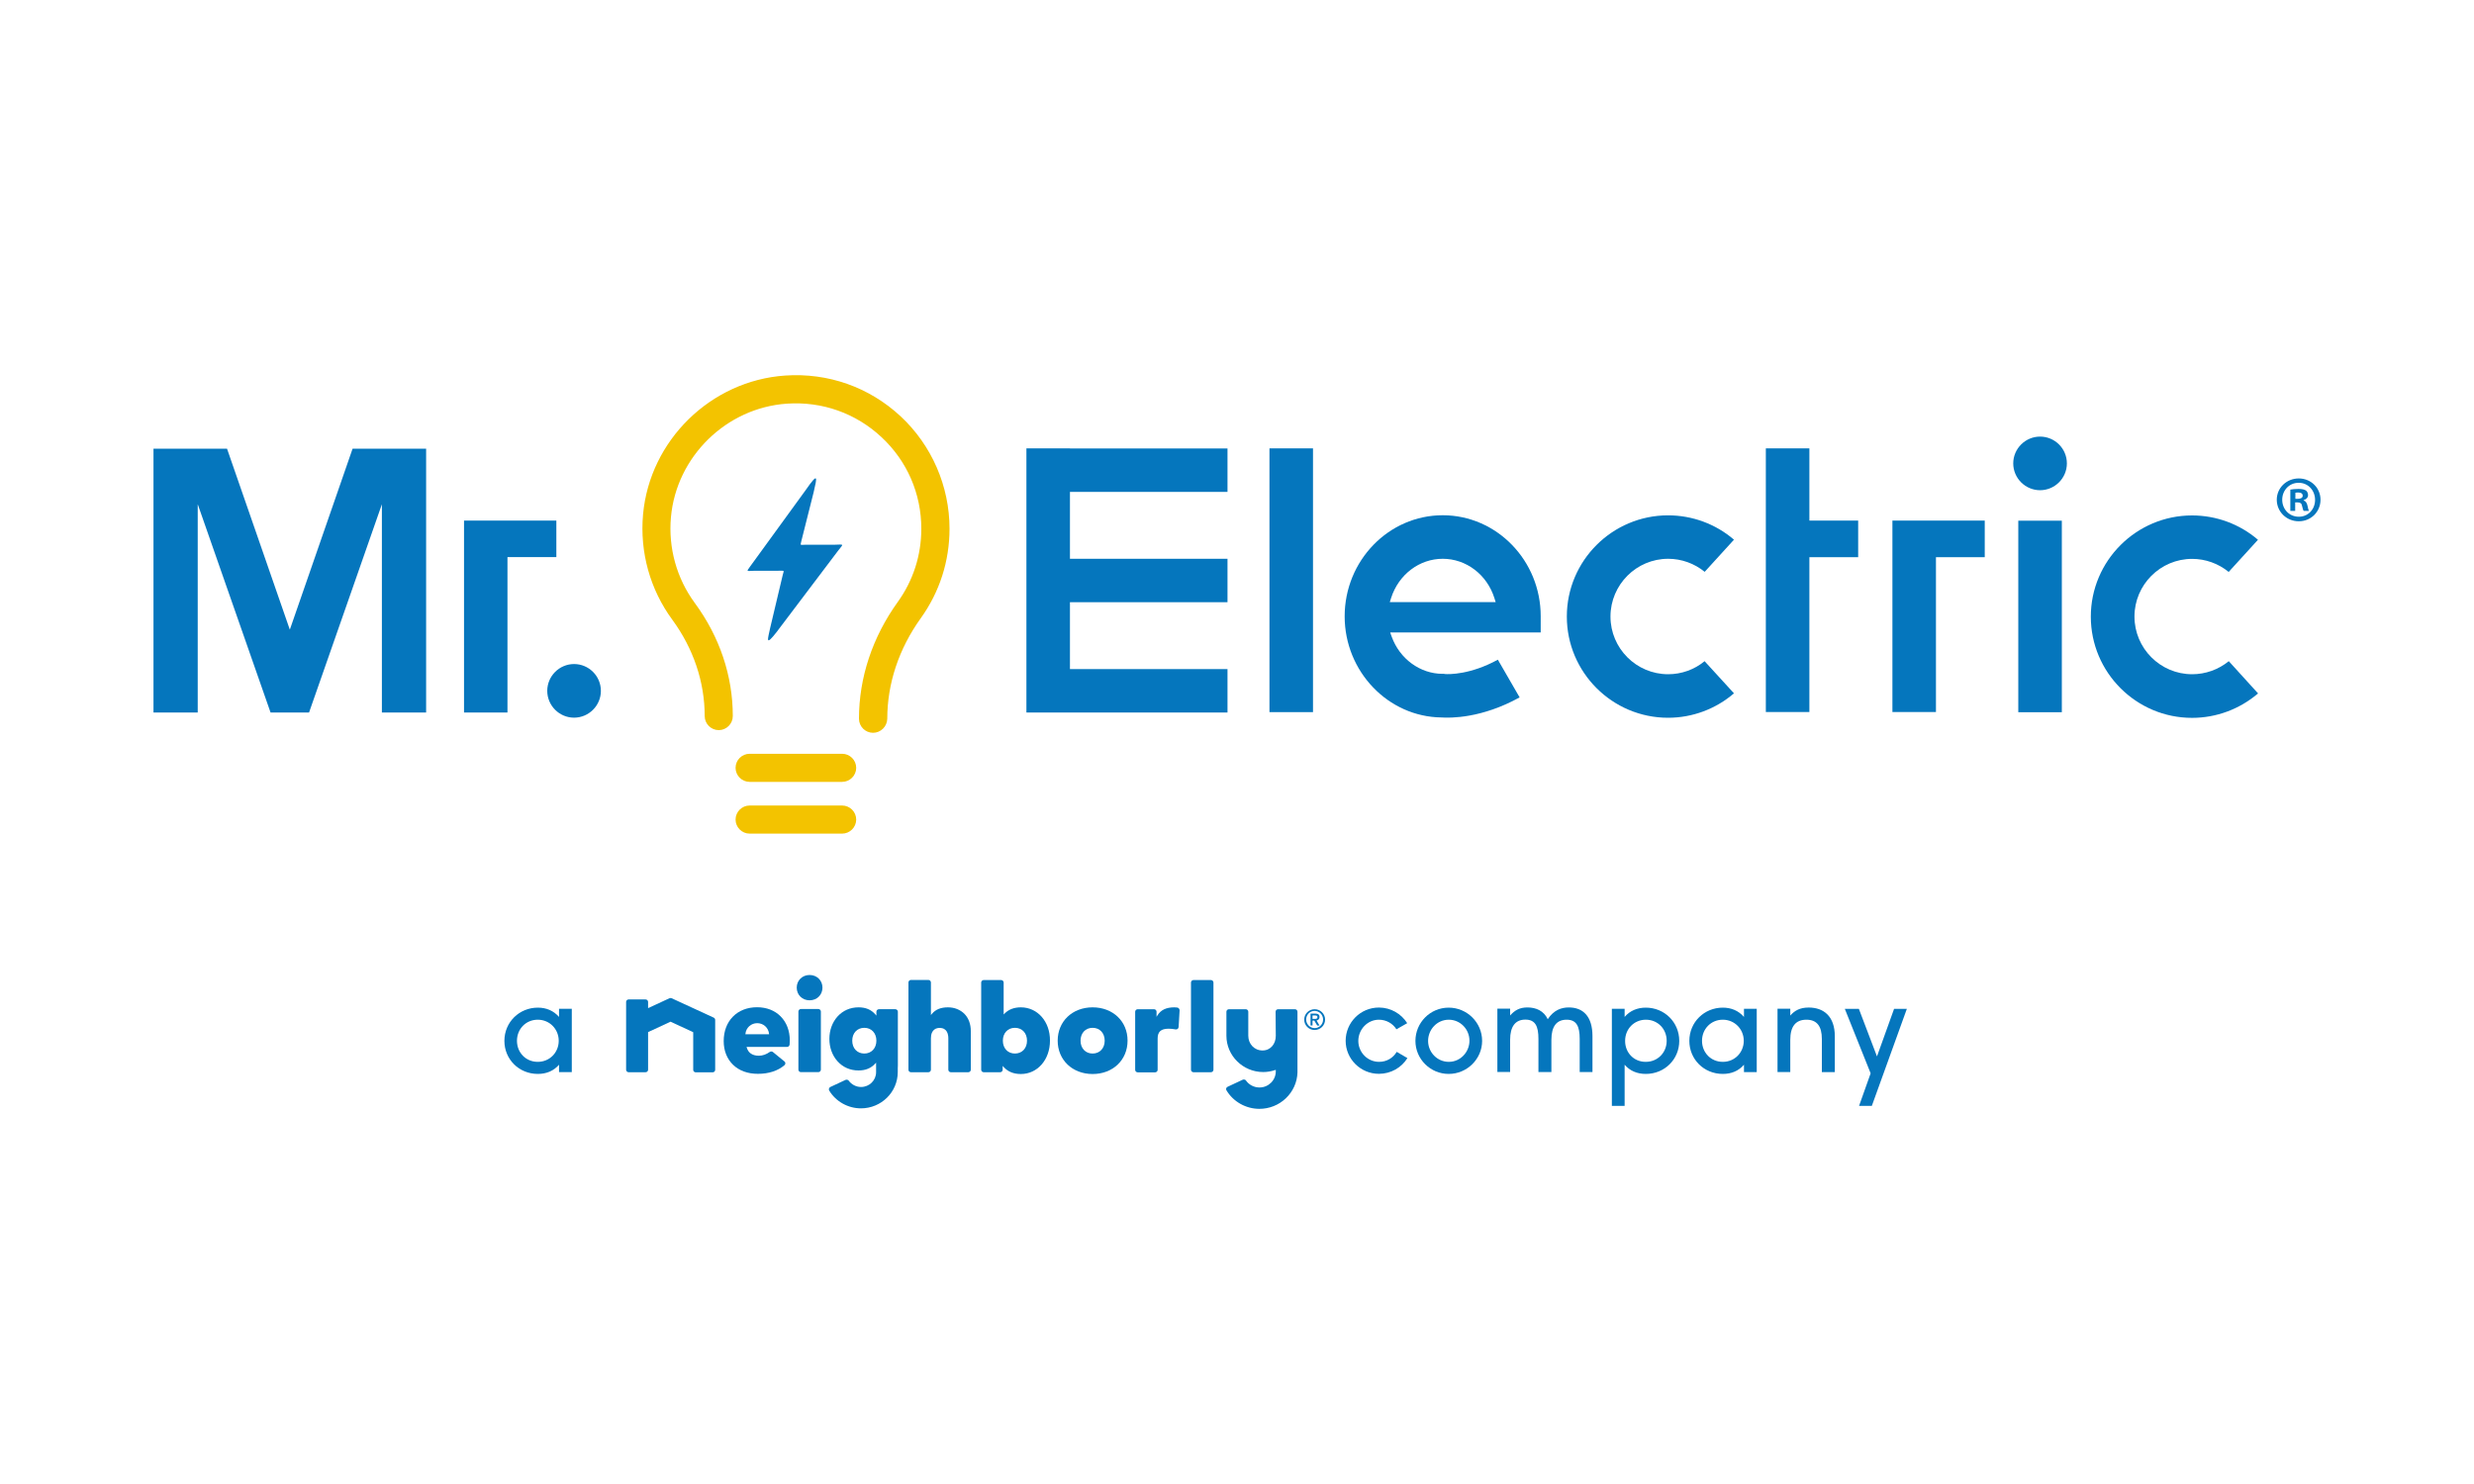 <?xml version="1.0" encoding="utf-8"?>
<!-- Generator: Adobe Illustrator 28.2.0, SVG Export Plug-In . SVG Version: 6.00 Build 0)  -->
<svg version="1.1" id="Layer_1" xmlns="http://www.w3.org/2000/svg" xmlns:xlink="http://www.w3.org/1999/xlink" x="0px" y="0px"
	 viewBox="0 0 250 150" style="enable-background:new 0 0 250 150;" xml:space="preserve">
<style type="text/css">
	.st0{fill:#F3C300;}
	.st1{fill:#0576BD;}
</style>
<g>
	<g>
		<g>
			<g>
				<path class="st0" d="M88.22,74.07c-0.78,0-1.42-0.64-1.42-1.42c0-4.16,1.36-8.25,3.93-11.82c1.55-2.16,2.37-4.71,2.37-7.38
					c0-3.55-1.43-6.85-4.03-9.27c-2.6-2.42-5.99-3.62-9.55-3.38c-6.13,0.42-11.17,5.36-11.72,11.47c-0.28,3.11,0.58,6.19,2.41,8.68
					c2.51,3.41,3.84,7.36,3.84,11.43c0,0.78-0.64,1.42-1.42,1.42s-1.42-0.64-1.42-1.42c0-3.46-1.14-6.83-3.28-9.75
					c-2.24-3.05-3.29-6.82-2.95-10.62c0.67-7.49,6.84-13.53,14.35-14.05c4.35-0.3,8.51,1.17,11.69,4.13
					c3.14,2.93,4.93,7.06,4.93,11.35c0,3.27-1,6.39-2.9,9.04c-2.22,3.09-3.39,6.61-3.39,10.17C89.64,73.44,89,74.07,88.22,74.07z"/>
			</g>
			<g>
				<path class="st0" d="M85.1,79.03h-9.35c-0.78,0-1.42-0.64-1.42-1.42s0.64-1.42,1.42-1.42h9.35c0.78,0,1.42,0.64,1.42,1.42
					S85.88,79.03,85.1,79.03z"/>
			</g>
			<g>
				<path class="st0" d="M85.1,84.26h-9.35c-0.78,0-1.42-0.64-1.42-1.42c0-0.78,0.64-1.42,1.42-1.42h9.35
					c0.78,0,1.42,0.64,1.42,1.42C86.52,83.62,85.88,84.26,85.1,84.26z"/>
			</g>
			<g>
				<g>
					<path class="st1" d="M58.01,67.12c-1.49,0-2.71,1.22-2.71,2.71c0,1.49,1.22,2.71,2.71,2.71c1.49,0,2.71-1.22,2.71-2.71
						C60.72,68.33,59.5,67.12,58.01,67.12"/>
				</g>
				<g>
					<polygon class="st1" points="29.26,63.57 22.94,45.35 15.51,45.35 15.51,72.02 19.98,72.02 19.98,50.97 20.04,51.13 
						27.34,72.02 31.23,72.02 38.59,50.97 38.59,72.02 43.06,72.02 43.06,45.35 35.63,45.35 29.29,63.64 					"/>
				</g>
				<g>
					<polygon class="st1" points="46.89,72.02 51.28,72.02 51.28,56.31 56.22,56.31 56.22,52.62 46.89,52.62 					"/>
				</g>
			</g>
			<g>
				<g>
					<path class="st1" d="M206.15,44.13c-1.49,0-2.71,1.22-2.71,2.71c0,1.49,1.22,2.71,2.71,2.71c1.49,0,2.71-1.22,2.71-2.71
						C208.86,45.34,207.64,44.13,206.15,44.13"/>
				</g>
				<g>
					<path class="st1" d="M140.44,60.86l0.13-0.41c0.76-2.38,2.86-3.97,5.22-3.97c2.37,0,4.47,1.6,5.22,3.97l0.13,0.41H140.44z
						 M145.79,52.08c-5.46,0-9.91,4.58-9.91,10.22c0,5.57,4.39,10.16,9.79,10.22c0.88,0.06,4.05,0.1,7.89-2.03l-2.2-3.81
						c-2.77,1.52-4.93,1.48-5.33,1.45l-0.12-0.02l-0.13,0c-2.27,0-4.34-1.51-5.15-3.76l-0.15-0.42h15.21V62.3
						C155.7,56.67,151.25,52.08,145.79,52.08"/>
				</g>
				<g>
					<path class="st1" d="M168.57,68.15c-3.22,0-5.83-2.62-5.83-5.83c0-3.22,2.62-5.84,5.83-5.84c1.34,0,2.65,0.47,3.69,1.32
						l2.96-3.25c-1.85-1.59-4.21-2.46-6.66-2.46c-5.64,0-10.23,4.59-10.23,10.23c0,5.64,4.59,10.23,10.23,10.23
						c2.45,0,4.81-0.88,6.66-2.47l-2.97-3.25C171.23,67.68,169.92,68.15,168.57,68.15"/>
				</g>
				<g>
					<path class="st1" d="M225.22,66.83c-1.04,0.85-2.35,1.32-3.7,1.32c-3.22,0-5.83-2.62-5.83-5.83c0-3.22,2.62-5.83,5.83-5.83
						c1.34,0,2.65,0.47,3.69,1.32l2.96-3.25c-1.85-1.59-4.21-2.46-6.66-2.46c-5.64,0-10.23,4.59-10.23,10.23s4.59,10.23,10.23,10.23
						c2.45,0,4.81-0.88,6.67-2.47L225.22,66.83z"/>
				</g>
				<g>
					<rect x="203.95" y="52.63" class="st1" width="4.4" height="19.36"/>
				</g>
				<g>
					<polygon class="st1" points="195.63,56.32 200.56,56.32 200.56,52.62 191.23,52.62 191.23,71.97 195.63,71.97 					"/>
				</g>
				<g>
					<polygon class="st1" points="182.84,45.32 178.44,45.32 178.44,71.97 182.84,71.97 182.84,56.32 187.77,56.32 187.77,52.62 
						182.84,52.62 					"/>
				</g>
				<g>
					<rect x="128.28" y="45.32" class="st1" width="4.4" height="26.66"/>
				</g>
				<g>
					<polygon class="st1" points="124.04,49.72 124.04,45.33 108.12,45.33 108.12,45.32 103.72,45.32 103.72,45.33 103.72,45.33 
						103.72,49.72 103.72,49.72 103.72,56.48 103.72,60.87 103.72,67.63 103.72,67.63 103.72,72.02 124.04,72.02 124.04,67.63 
						108.12,67.63 108.12,60.87 124.04,60.87 124.04,56.48 108.12,56.48 108.12,49.72 					"/>
				</g>
			</g>
			<g>
				<g>
					<path class="st1" d="M81.42,49.53l-5.27,7.25c-0.12,0.17-0.23,0.31-0.35,0.48c-0.42,0.59-0.36,0.44,0.51,0.43h2.32
						c0.72,0,0.58-0.06,0.47,0.41l-1.28,5.4c-0.22,1.08-0.55,1.95,0.71,0.32c0.05-0.07,0.15-0.21,0.2-0.27l5.94-7.86
						c0.54-0.72,0.73-0.67-0.36-0.63h-2.9c-0.64,0.02-0.52,0.09-0.42-0.42l1.23-4.89C82.57,48.23,82.73,47.65,81.42,49.53z"/>
				</g>
			</g>
		</g>
		<g>
			<path class="st1" d="M72.12,102.86l-4.25-1.96c-0.03-0.02-0.07-0.02-0.11-0.02c-0.04,0-0.08,0.01-0.11,0.02l-2.09,0.97
				l-0.07,0.03v-0.08v-0.55c0-0.14-0.12-0.25-0.26-0.25h-1.7c-0.14,0-0.26,0.11-0.26,0.25v6.86c0,0.14,0.12,0.25,0.26,0.25h1.7
				c0.14,0,0.26-0.11,0.26-0.25v-3.78v-0.03l0.03-0.01l2.22-1.03l0.02-0.01l0.02,0.01l2.24,1.04l0.03,0.01v0.03v3.78
				c0,0.14,0.12,0.25,0.26,0.25h1.7c0.14,0,0.26-0.11,0.26-0.25v-5.04C72.27,102.99,72.21,102.9,72.12,102.86z"/>
			<g>
				<path class="st1" d="M82.69,101.99h-1.75c-0.14,0-0.26,0.11-0.26,0.25v5.88c0,0.14,0.12,0.25,0.26,0.25h1.75
					c0.14,0,0.26-0.11,0.26-0.25v-5.88C82.95,102.1,82.83,101.99,82.69,101.99z"/>
				<path class="st1" d="M81.81,98.55c-0.74,0-1.3,0.55-1.3,1.28c0,0.73,0.56,1.28,1.3,1.28c0.74,0,1.3-0.55,1.3-1.28
					C83.11,99.1,82.55,98.55,81.81,98.55z"/>
			</g>
			<path class="st1" d="M95.79,101.82c-0.73,0-1.26,0.22-1.63,0.67l-0.09,0.11v-0.14V99.3c0-0.14-0.12-0.25-0.26-0.25h-1.75
				c-0.14,0-0.26,0.11-0.26,0.25v8.83c0,0.14,0.12,0.25,0.26,0.25h1.75c0.14,0,0.26-0.11,0.26-0.25v-3.17
				c0-0.96,0.61-1.06,0.88-1.06c0.77,0,0.88,0.66,0.88,1.05v3.18c0,0.14,0.12,0.25,0.26,0.25h1.75c0.14,0,0.26-0.11,0.26-0.25v-3.92
				c0-0.69-0.22-1.29-0.63-1.72C97.04,102.06,96.46,101.82,95.79,101.82z"/>
			<path class="st1" d="M103.16,101.82c-0.69,0-1.23,0.21-1.65,0.63l-0.09,0.09v-0.12v-3.11c0-0.14-0.12-0.25-0.26-0.25h-1.75
				c-0.14,0-0.26,0.11-0.26,0.25v8.82c0,0.14,0.12,0.25,0.26,0.25h1.65c0.14,0,0.26-0.11,0.26-0.25v-0.26v-0.13l0.09,0.1
				c0.44,0.49,1.02,0.72,1.75,0.72c1.68,0,2.94-1.45,2.94-3.37C106.12,103.27,104.85,101.82,103.16,101.82z M103.78,105.19
				c0,0.77-0.5,1.3-1.22,1.3c-0.72,0-1.22-0.53-1.22-1.3s0.5-1.3,1.22-1.3C103.28,103.89,103.78,104.42,103.78,105.19z"/>
			<path class="st1" d="M110.41,101.82c-2.05,0-3.53,1.42-3.53,3.37c0,1.95,1.49,3.37,3.53,3.37c2.05,0,3.53-1.42,3.53-3.37
				C113.95,103.24,112.46,101.82,110.41,101.82z M111.63,105.19c0,0.77-0.5,1.3-1.22,1.3c-0.72,0-1.22-0.53-1.22-1.3
				s0.5-1.3,1.22-1.3C111.13,103.89,111.63,104.42,111.63,105.19z"/>
			<path class="st1" d="M90.73,107.69v-5.43c0-0.14-0.12-0.25-0.26-0.25h-1.65c-0.14,0-0.26,0.11-0.26,0.25v0.26v0.14l-0.09-0.11
				c-0.42-0.49-0.98-0.73-1.71-0.73c-0.84,0-1.58,0.32-2.13,0.93c-0.53,0.59-0.82,1.39-0.82,2.26c0,0.87,0.29,1.67,0.82,2.26
				c0.55,0.61,1.28,0.93,2.13,0.93c0.71,0,1.26-0.23,1.68-0.69l0.09-0.1v0.13v0.13v0.28c0,0.01,0,0.02,0,0.03v0.4
				c0,0.82-0.68,1.49-1.52,1.49c-0.49,0-0.95-0.24-1.24-0.63c-0.05-0.07-0.13-0.11-0.21-0.11c-0.04,0-0.07,0.01-0.11,0.02
				l-1.54,0.72c-0.07,0.03-0.11,0.09-0.14,0.16c-0.02,0.07-0.01,0.14,0.02,0.2c0.67,1.11,1.9,1.8,3.21,1.8
				c2.05,0,3.72-1.64,3.72-3.67v-0.4L90.73,107.69z M87.34,106.49c-0.72,0-1.22-0.53-1.22-1.3c0-0.77,0.5-1.3,1.22-1.3
				c0.72,0,1.22,0.53,1.22,1.3C88.56,105.96,88.05,106.49,87.34,106.49z"/>
			<path class="st1" d="M118.96,101.84c-0.1-0.01-0.2-0.02-0.3-0.02c-0.81,0-1.35,0.26-1.7,0.81l-0.09,0.15v-0.17v-0.35
				c0-0.14-0.12-0.25-0.26-0.25h-1.64c-0.14,0-0.26,0.11-0.26,0.25v5.88c0,0.14,0.12,0.25,0.26,0.25h1.75
				c0.14,0,0.26-0.11,0.26-0.25v-3.17c0-0.69,0.34-0.99,1.11-0.99c0.21,0,0.45,0.02,0.7,0.07c0.02,0,0.03,0,0.05,0
				c0.06,0,0.11-0.02,0.16-0.05c0.06-0.05,0.09-0.11,0.1-0.19l0.1-1.7C119.19,101.98,119.1,101.86,118.96,101.84z"/>
			<path class="st1" d="M122.36,99.06h-1.75c-0.14,0-0.26,0.11-0.26,0.25v8.82c0,0.14,0.12,0.25,0.26,0.25h1.75
				c0.14,0,0.26-0.11,0.26-0.25v-8.82C122.62,99.18,122.51,99.06,122.36,99.06z"/>
			<path class="st1" d="M128.92,104.7c0,0.82-0.53,1.48-1.34,1.48c-0.84,0-1.44-0.67-1.44-1.49v-2.43c0-0.14-0.12-0.25-0.26-0.25
				h-1.69c-0.14,0-0.26,0.11-0.26,0.25v2.43c0,2.02,1.67,3.67,3.72,3.67c0.4,0,0.8-0.07,1.2-0.2l0.07-0.02v0.07v0.08
				c0,0.9-0.74,1.63-1.65,1.63c-0.54,0-1.05-0.26-1.36-0.7c-0.05-0.07-0.13-0.11-0.21-0.11c-0.04,0-0.07,0.01-0.11,0.02l-1.54,0.72
				c-0.07,0.03-0.11,0.09-0.14,0.15c-0.02,0.07-0.01,0.14,0.02,0.2c0.69,1.16,1.97,1.88,3.33,1.88c1,0,1.96-0.38,2.68-1.07
				c0.72-0.69,1.14-1.61,1.17-2.6l0-0.09c0,0,0-0.01,0-0.01v-6.05c0-0.14-0.12-0.25-0.26-0.25h-1.69c-0.14,0-0.26,0.11-0.26,0.25"/>
			<path class="st1" d="M76.5,101.81c-0.98,0-1.83,0.33-2.44,0.95c-0.61,0.62-0.93,1.48-0.93,2.47c0,0.97,0.33,1.8,0.95,2.4
				c0.62,0.6,1.49,0.91,2.51,0.91c1.08,0,2.01-0.3,2.68-0.87c0.06-0.05,0.09-0.12,0.09-0.19c0-0.07-0.03-0.15-0.09-0.19l-1.16-0.95
				c-0.05-0.04-0.11-0.06-0.17-0.06c-0.05,0-0.11,0.02-0.16,0.05c-0.33,0.24-0.72,0.38-1.09,0.38c-0.65,0-1.07-0.28-1.23-0.82
				l-0.02-0.07h0.07h4.02c0.13,0,0.25-0.1,0.26-0.24c0.01-0.09,0.02-0.26,0.02-0.41c0-0.98-0.32-1.82-0.92-2.43
				C78.29,102.13,77.46,101.81,76.5,101.81z M77.72,104.54h-0.06l-2.28,0h-0.06l0.01-0.06c0.06-0.6,0.57-1.06,1.19-1.06
				c0.62,0,1.13,0.46,1.19,1.06L77.72,104.54z"/>
			<path class="st1" d="M56.49,108.37v-0.75c-0.54,0.63-1.28,0.93-2.14,0.93c-1.9,0-3.38-1.47-3.38-3.34c0-1.9,1.51-3.36,3.38-3.36
				c0.86,0,1.59,0.31,2.14,0.94v-0.82h1.29v6.4H56.49z M54.34,103.07c-1.2,0-2.1,0.94-2.1,2.13c0,1.2,0.9,2.13,2.1,2.13
				c1.23,0,2.12-0.97,2.12-2.13S55.56,103.07,54.34,103.07z"/>
			<g>
				<path class="st1" d="M142.22,106.95c-0.59,0.96-1.67,1.59-2.88,1.59c-1.85,0-3.36-1.5-3.36-3.34c0-1.83,1.48-3.36,3.36-3.36
					c1.2,0,2.26,0.63,2.86,1.58l-1.09,0.62c-0.36-0.58-1.02-0.97-1.77-0.97c-1.17,0-2.08,1-2.08,2.14c0,1.15,0.92,2.12,2.1,2.12
					c0.77,0,1.42-0.4,1.78-1.01L142.22,106.95z"/>
				<path class="st1" d="M146.39,108.55c-1.85,0-3.36-1.5-3.36-3.34c0-1.83,1.48-3.36,3.36-3.36c1.86,0,3.38,1.51,3.38,3.36
					C149.77,107.04,148.25,108.55,146.39,108.55z M146.4,103.07c-1.2,0-2.09,1.01-2.09,2.14c0,1.15,0.92,2.12,2.09,2.12
					c1.19,0,2.09-1,2.09-2.14C148.49,104.03,147.56,103.07,146.4,103.07z"/>
				<path class="st1" d="M159.63,108.37v-3.36c0-1.27-0.32-1.94-1.32-1.94c-1.01,0-1.54,0.67-1.54,2.03v3.26h-1.31v-3.36
					c0-1.28-0.32-1.94-1.32-1.94c-1.01,0-1.54,0.69-1.54,2.03v3.26h-1.29v-6.4h1.29v0.69c0.48-0.54,0.98-0.81,1.75-0.81
					c0.88,0,1.66,0.35,2.05,1.19c0.62-0.94,1.39-1.19,2.13-1.19c1.43,0,2.39,0.89,2.39,2.9v3.63H159.63z"/>
				<path class="st1" d="M162.88,111.78v-9.81h1.29v0.82c0.54-0.63,1.28-0.94,2.14-0.94c1.87,0,3.38,1.46,3.38,3.36
					c0,1.87-1.48,3.34-3.38,3.34c-0.86,0-1.6-0.3-2.14-0.93v4.16H162.88z M166.3,107.33c1.21,0,2.12-0.93,2.12-2.13
					c0-1.19-0.9-2.13-2.1-2.13c-1.2,0-2.1,0.94-2.1,2.13C164.21,106.36,165.06,107.33,166.3,107.33z"/>
				<path class="st1" d="M176.23,108.37v-0.75c-0.54,0.63-1.28,0.93-2.14,0.93c-1.9,0-3.38-1.47-3.38-3.34
					c0-1.9,1.51-3.36,3.38-3.36c0.86,0,1.59,0.31,2.14,0.94v-0.82h1.29v6.4H176.23z M174.09,103.07c-1.2,0-2.1,0.94-2.1,2.13
					c0,1.2,0.9,2.13,2.1,2.13c1.23,0,2.12-0.97,2.12-2.13S175.3,103.07,174.09,103.07z"/>
				<path class="st1" d="M184.1,108.37v-3.36c0-1.28-0.5-1.94-1.56-1.94c-1.11,0-1.63,0.71-1.63,2.03v3.26h-1.29v-6.4h1.29v0.69
					c0.43-0.49,0.96-0.81,1.86-0.81c1.52,0,2.64,0.89,2.64,2.9v3.63H184.1z"/>
				<path class="st1" d="M187.86,111.78l1.17-3.29l-2.61-6.52h1.42l1.83,4.81l1.73-4.81h1.29l-3.54,9.81H187.86z"/>
			</g>
			<g>
				<path class="st1" d="M132.84,104.11c-0.58,0-1.05-0.47-1.05-1.05c0-0.58,0.47-1.05,1.06-1.05c0.58,0,1.05,0.47,1.05,1.05
					S133.43,104.11,132.84,104.11z M133.7,103.05c0-0.47-0.38-0.87-0.86-0.87c-0.48,0-0.85,0.39-0.85,0.87
					c0,0.47,0.38,0.87,0.86,0.87C133.32,103.92,133.7,103.53,133.7,103.05z M133.1,103.65l-0.29-0.49h-0.18v0.49h-0.2v-1.2h0.37
					c0.27,0,0.54,0.02,0.54,0.34c0,0.21-0.12,0.32-0.3,0.36l0.3,0.51H133.1z M132.85,102.99c0.15,0,0.28-0.02,0.28-0.18
					c0-0.15-0.11-0.17-0.28-0.17h-0.22v0.35H132.85z"/>
			</g>
		</g>
	</g>
	<g>
		<path class="st1" d="M234.49,50.51c0,1.22-0.96,2.18-2.2,2.18c-1.23,0-2.22-0.96-2.22-2.18c0-1.19,0.98-2.15,2.22-2.15
			C233.53,48.36,234.49,49.32,234.49,50.51z M230.62,50.51c0,0.96,0.71,1.72,1.68,1.72c0.95,0,1.64-0.76,1.64-1.7
			c0-0.96-0.7-1.73-1.65-1.73C231.33,48.79,230.62,49.57,230.62,50.51z M231.94,51.64h-0.5v-2.15c0.2-0.04,0.47-0.07,0.83-0.07
			c0.41,0,0.59,0.07,0.75,0.16c0.12,0.09,0.21,0.26,0.21,0.47c0,0.24-0.18,0.42-0.45,0.5v0.03c0.21,0.08,0.33,0.24,0.39,0.52
			c0.07,0.33,0.1,0.46,0.16,0.54h-0.54c-0.07-0.08-0.1-0.27-0.17-0.52c-0.04-0.24-0.17-0.34-0.45-0.34h-0.24V51.64z M231.95,50.42
			h0.24c0.28,0,0.5-0.09,0.5-0.31c0-0.2-0.14-0.33-0.46-0.33c-0.13,0-0.22,0.01-0.28,0.03V50.42z"/>
	</g>
</g>
</svg>
